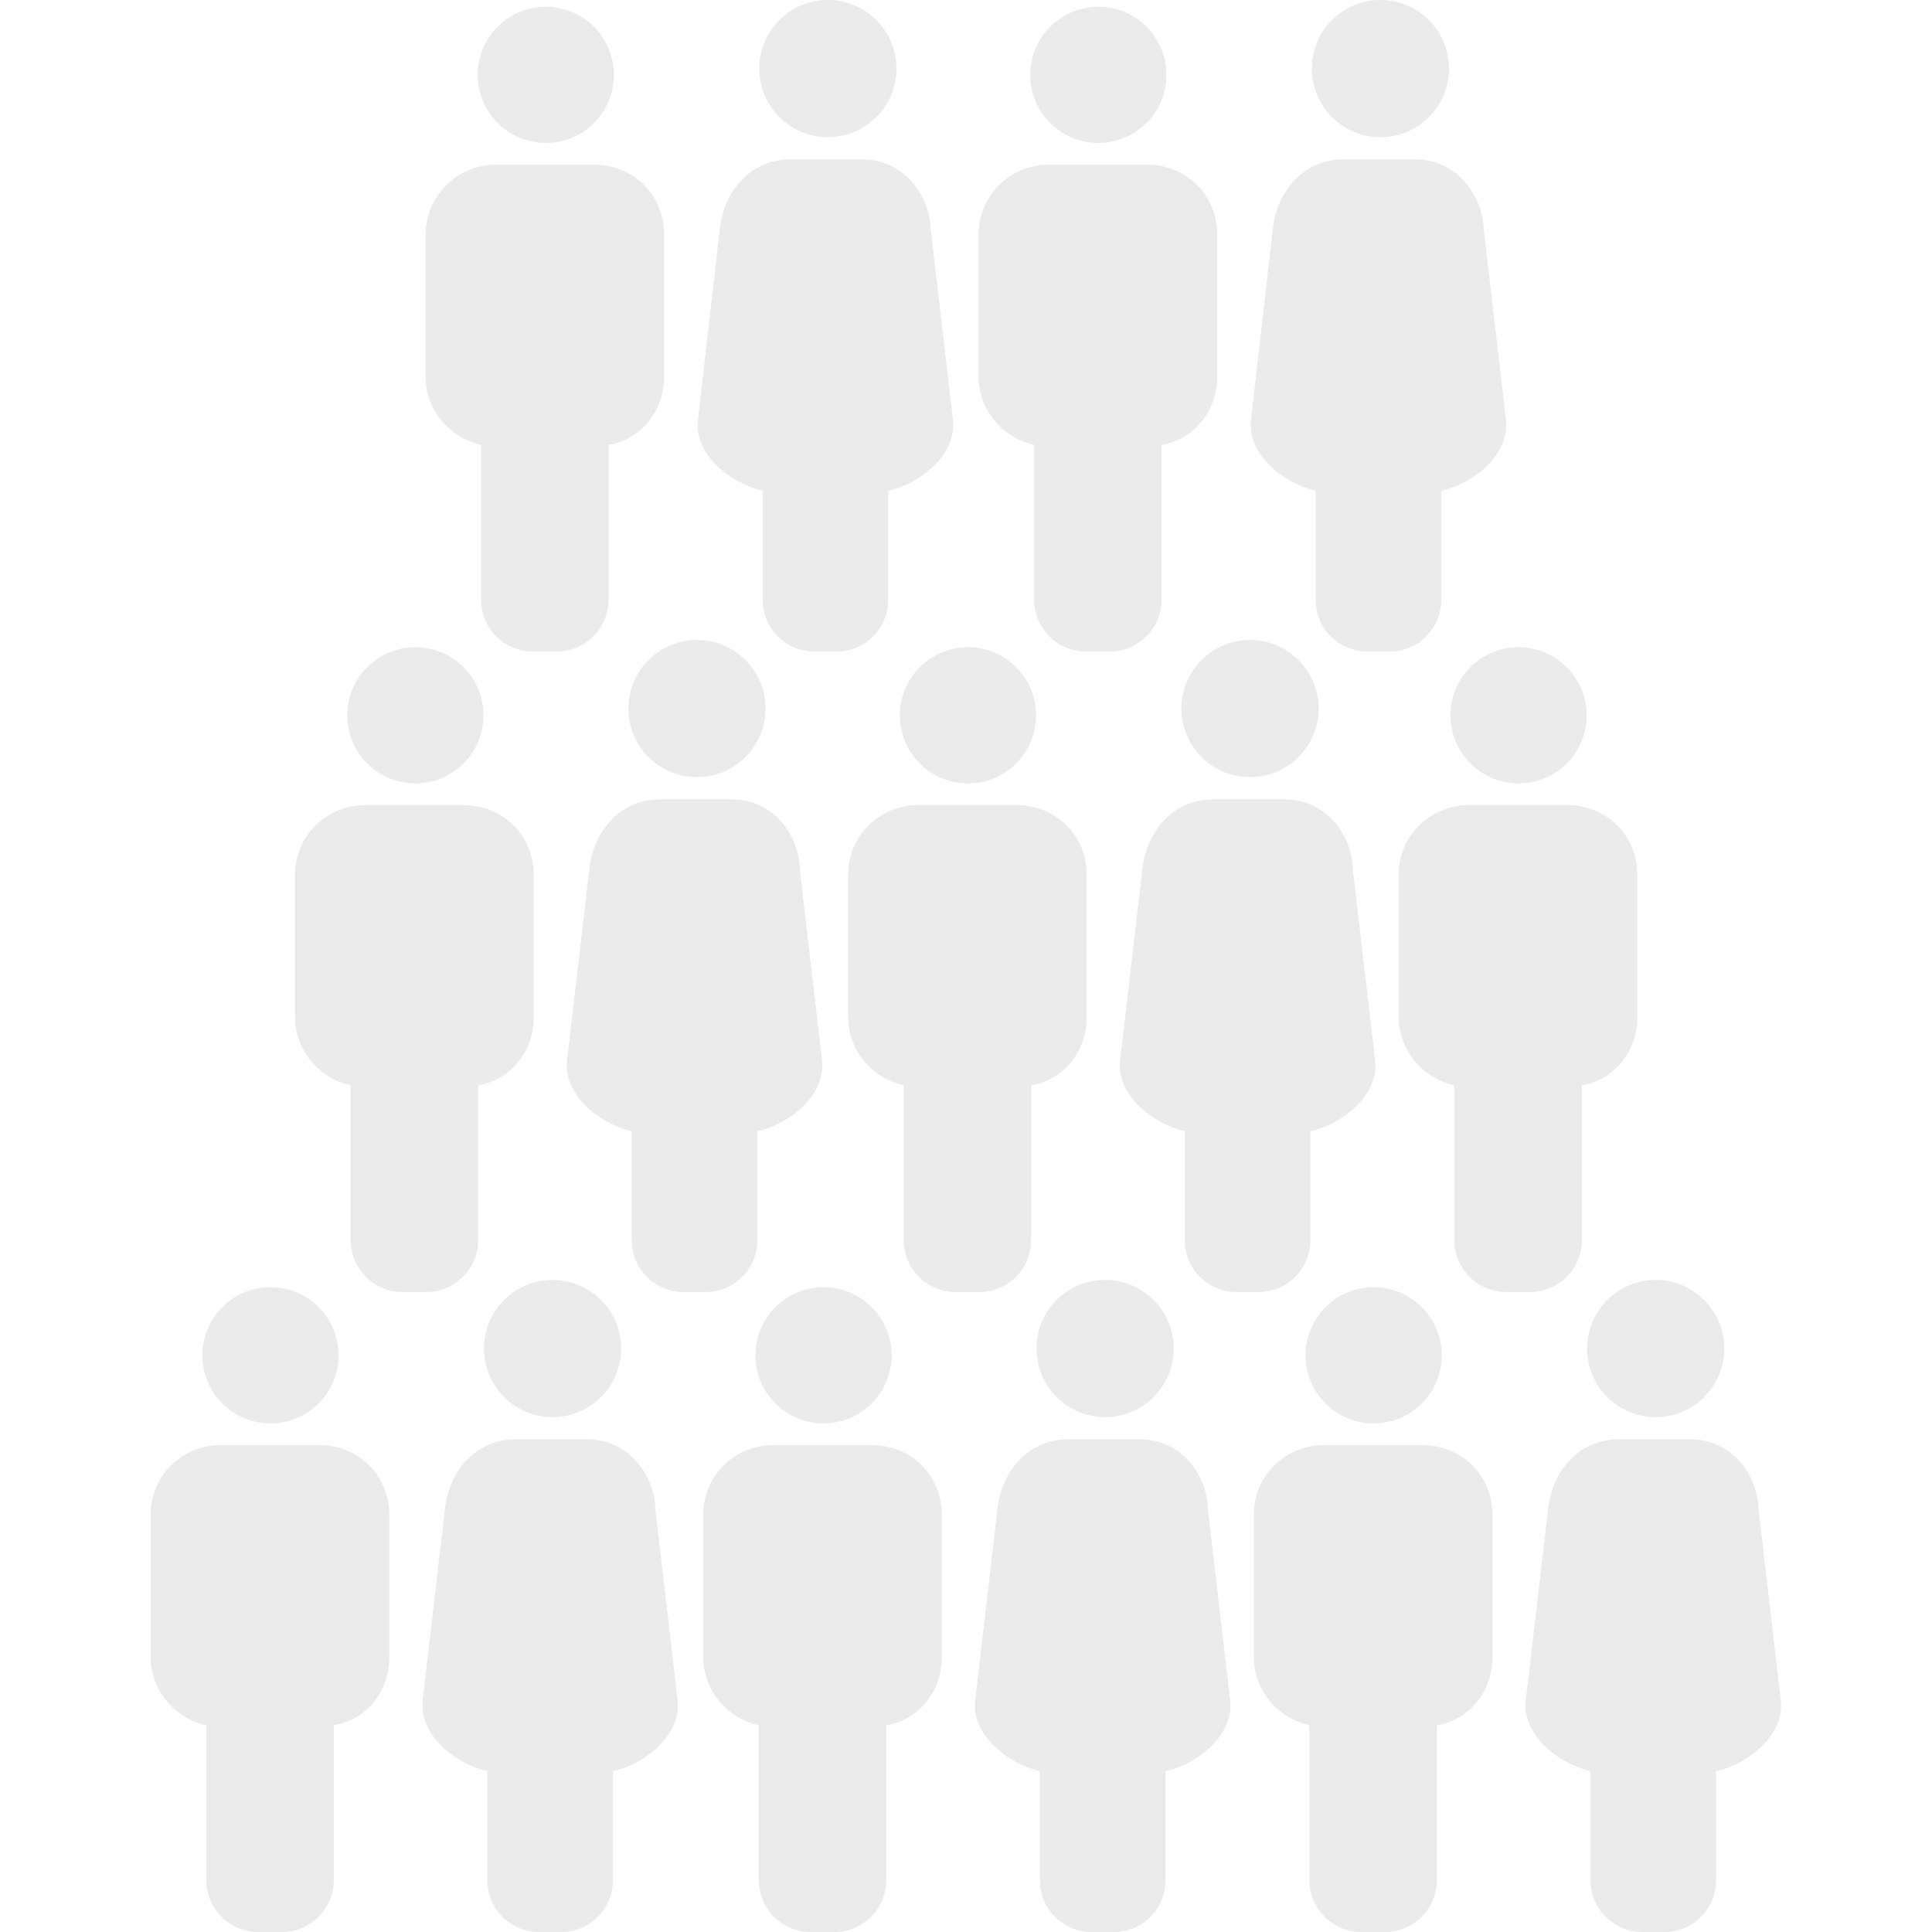 <svg xmlns="http://www.w3.org/2000/svg" xmlns:xlink="http://www.w3.org/1999/xlink" id="Layer_1" x="0px" y="0px" viewBox="0 0 400 400" style="enable-background:new 0 0 400 400;" xml:space="preserve"><style type="text/css">	.st0{fill:#EAEAEA;}</style><g>	<g>		<circle class="st0" cx="56" cy="280.6" r="14.1"></circle>		<path class="st0" d="M45.6,299.2h20.5c8.2,0,14.5,6.3,14.5,14.5v29.4c0,7.1-4.8,13-11.5,14.1v32c0,6-4.8,10.8-10.8,10.8l0,0h-4.8   c-6,0-10.8-4.8-10.8-10.8l0,0v-32c-6.7-1.5-11.5-7.4-11.5-14.1v-29.4C31.1,305.5,37.8,299.2,45.6,299.2z"></path>	</g>	<g>		<circle class="st0" cx="114.4" cy="279.2" r="14.2"></circle>		<path class="st0" d="M121.7,298h-15c-8.1,0-13.8,6.5-14.6,14.6l-4.6,39.5c-0.8,6.9,6.5,13,13.4,14.6v22.6c0,6.1,5,10.7,10.7,10.7   l0,0h4.6c6.1,0,10.7-5,10.7-10.7l0,0v-22.6c6.9-1.5,14.2-7.7,13.4-14.6l-4.6-39.5C135.5,304.9,129.7,298,121.7,298z"></path>	</g>	<g>		<circle class="st0" cx="170.5" cy="280.6" r="14.1"></circle>		<path class="st0" d="M160,299.2h20.5c8.2,0,14.5,6.3,14.5,14.5v29.4c0,7.1-4.8,13-11.5,14.1v32c0,6-4.8,10.8-10.8,10.8l0,0h-4.8   c-6,0-10.8-4.8-10.8-10.8l0,0v-32c-6.7-1.5-11.5-7.4-11.5-14.1v-29.4C145.5,305.5,152.2,299.2,160,299.2z"></path>	</g>	<g>		<circle class="st0" cx="228.8" cy="279.2" r="14.2"></circle>		<path class="st0" d="M236.1,298h-15c-8.1,0-13.8,6.5-14.6,14.6l-4.6,39.5c-0.8,6.9,6.5,13,13.4,14.6v22.6c0,6.1,5,10.7,10.7,10.7   l0,0h4.6c6.1,0,10.7-5,10.7-10.7l0,0v-22.6c6.9-1.5,14.2-7.7,13.4-14.6l-4.6-39.5C249.9,304.9,244.2,298,236.1,298z"></path>	</g>	<g>		<circle class="st0" cx="284.4" cy="280.6" r="14.1"></circle>		<path class="st0" d="M274,299.2h20.5c8.2,0,14.5,6.3,14.5,14.5v29.4c0,7.1-4.8,13-11.5,14.1v32c0,6-4.8,10.8-10.8,10.8l0,0h-4.8   c-6,0-10.8-4.8-10.8-10.8l0,0v-32c-6.7-1.5-11.5-7.4-11.5-14.1v-29.4C259.5,305.5,266.2,299.2,274,299.2z"></path>	</g>	<g>		<circle class="st0" cx="342.8" cy="279.2" r="14.2"></circle>		<path class="st0" d="M350.1,298h-15c-8.1,0-13.8,6.5-14.6,14.6l-4.6,39.5c-0.8,6.9,6.5,13,13.4,14.6v22.6c0,6.1,5,10.7,10.7,10.7   l0,0h4.6c6.1,0,10.7-5,10.7-10.7l0,0v-22.6c6.9-1.5,14.2-7.7,13.4-14.6l-4.6-39.5C363.9,304.9,358.1,298,350.1,298z"></path>	</g></g><g>	<g>		<circle class="st0" cx="86" cy="148.1" r="14.1"></circle>		<path class="st0" d="M75.6,166.7H96c8.2,0,14.5,6.3,14.5,14.5v29.4c0,7.1-4.8,13-11.5,14.1v32c0,6-4.8,10.8-10.8,10.8l0,0h-4.8   c-6,0-10.8-4.8-10.8-10.8l0,0v-32c-6.7-1.5-11.5-7.4-11.5-14.1v-29.4C61,173,67.7,166.7,75.6,166.7z"></path>	</g>	<g>		<circle class="st0" cx="144.3" cy="146.7" r="14.2"></circle>		<path class="st0" d="M151.6,165.5h-15c-8.1,0-13.8,6.5-14.6,14.6l-4.6,39.5c-0.8,6.9,6.5,13,13.4,14.6v22.6   c0,6.1,5,10.7,10.7,10.7l0,0h4.6c6.1,0,10.7-5,10.7-10.7l0,0v-22.6c6.9-1.5,14.2-7.7,13.4-14.6l-4.6-39.5   C165.4,172.4,159.7,165.5,151.6,165.5z"></path>	</g>	<g>		<circle class="st0" cx="200.4" cy="148.1" r="14.1"></circle>		<path class="st0" d="M190,166.7h20.5c8.2,0,14.5,6.3,14.5,14.5v29.4c0,7.1-4.8,13-11.5,14.1v32c0,6-4.8,10.8-10.8,10.8l0,0h-4.8   c-6,0-10.8-4.8-10.8-10.8l0,0v-32c-6.7-1.5-11.5-7.4-11.5-14.1v-29.4C175.5,173,182.2,166.7,190,166.7z"></path>	</g>	<g>		<circle class="st0" cx="258.8" cy="146.7" r="14.2"></circle>		<path class="st0" d="M266.1,165.5h-15c-8.1,0-13.8,6.5-14.6,14.6l-4.6,39.5c-0.8,6.9,6.5,13,13.4,14.6v22.6   c0,6.1,5,10.7,10.7,10.7l0,0h4.6c6.1,0,10.7-5,10.7-10.7l0,0v-22.6c6.9-1.5,14.2-7.7,13.4-14.6l-4.6-39.5   C279.9,172.4,274.1,165.5,266.1,165.5z"></path>	</g>	<g>		<circle class="st0" cx="314.4" cy="148.1" r="14.1"></circle>		<path class="st0" d="M304,166.7h20.5c8.2,0,14.5,6.3,14.5,14.5v29.4c0,7.1-4.8,13-11.5,14.1v32c0,6-4.8,10.8-10.8,10.8l0,0h-4.8   c-6,0-10.8-4.8-10.8-10.8l0,0v-32c-6.7-1.5-11.5-7.4-11.5-14.1v-29.4C289.5,173,296.2,166.7,304,166.7z"></path>	</g></g><g>	<g>		<circle class="st0" cx="113" cy="15.5" r="14.1"></circle>		<path class="st0" d="M102.6,34.1H123c8.2,0,14.5,6.3,14.5,14.5V78c0,7.1-4.8,13-11.5,14.1v32c0,6-4.8,10.8-10.8,10.8l0,0h-4.8   c-6,0-10.8-4.8-10.8-10.8l0,0v-32c-6.7-1.5-11.5-7.4-11.5-14.1V48.7C88.1,40.5,94.8,34.1,102.6,34.1z"></path>	</g>	<g>		<circle class="st0" cx="171.4" cy="14.2" r="14.2"></circle>		<path class="st0" d="M178.6,33h-15c-8.1,0-13.8,6.5-14.6,14.6L144.5,87c-0.8,6.9,6.5,13,13.4,14.6v22.6c0,6.1,5,10.7,10.7,10.7   l0,0h4.6c6.1,0,10.7-5,10.7-10.7l0,0v-22.6c6.9-1.5,14.2-7.7,13.4-14.6l-4.6-39.5C192.4,39.9,186.7,33,178.6,33z"></path>	</g>	<g>		<circle class="st0" cx="227.4" cy="15.5" r="14.1"></circle>		<path class="st0" d="M217,34.1h20.5c8.2,0,14.5,6.3,14.5,14.5V78c0,7.1-4.8,13-11.5,14.1v32c0,6-4.8,10.8-10.8,10.8l0,0h-4.8   c-6,0-10.8-4.8-10.8-10.8l0,0v-32c-6.7-1.5-11.5-7.4-11.5-14.1V48.7C202.5,40.5,209.2,34.1,217,34.1z"></path>	</g>	<g>		<circle class="st0" cx="285.8" cy="14.2" r="14.2"></circle>		<path class="st0" d="M293.1,33h-15c-8.1,0-13.8,6.5-14.6,14.6L259,87c-0.8,6.9,6.5,13,13.4,14.6v22.6c0,6.1,5,10.7,10.7,10.7l0,0   h4.6c6.1,0,10.7-5,10.7-10.7l0,0v-22.6c6.9-1.5,14.2-7.7,13.4-14.6l-4.6-39.5C306.9,39.9,301.1,33,293.1,33z"></path>	</g></g></svg>